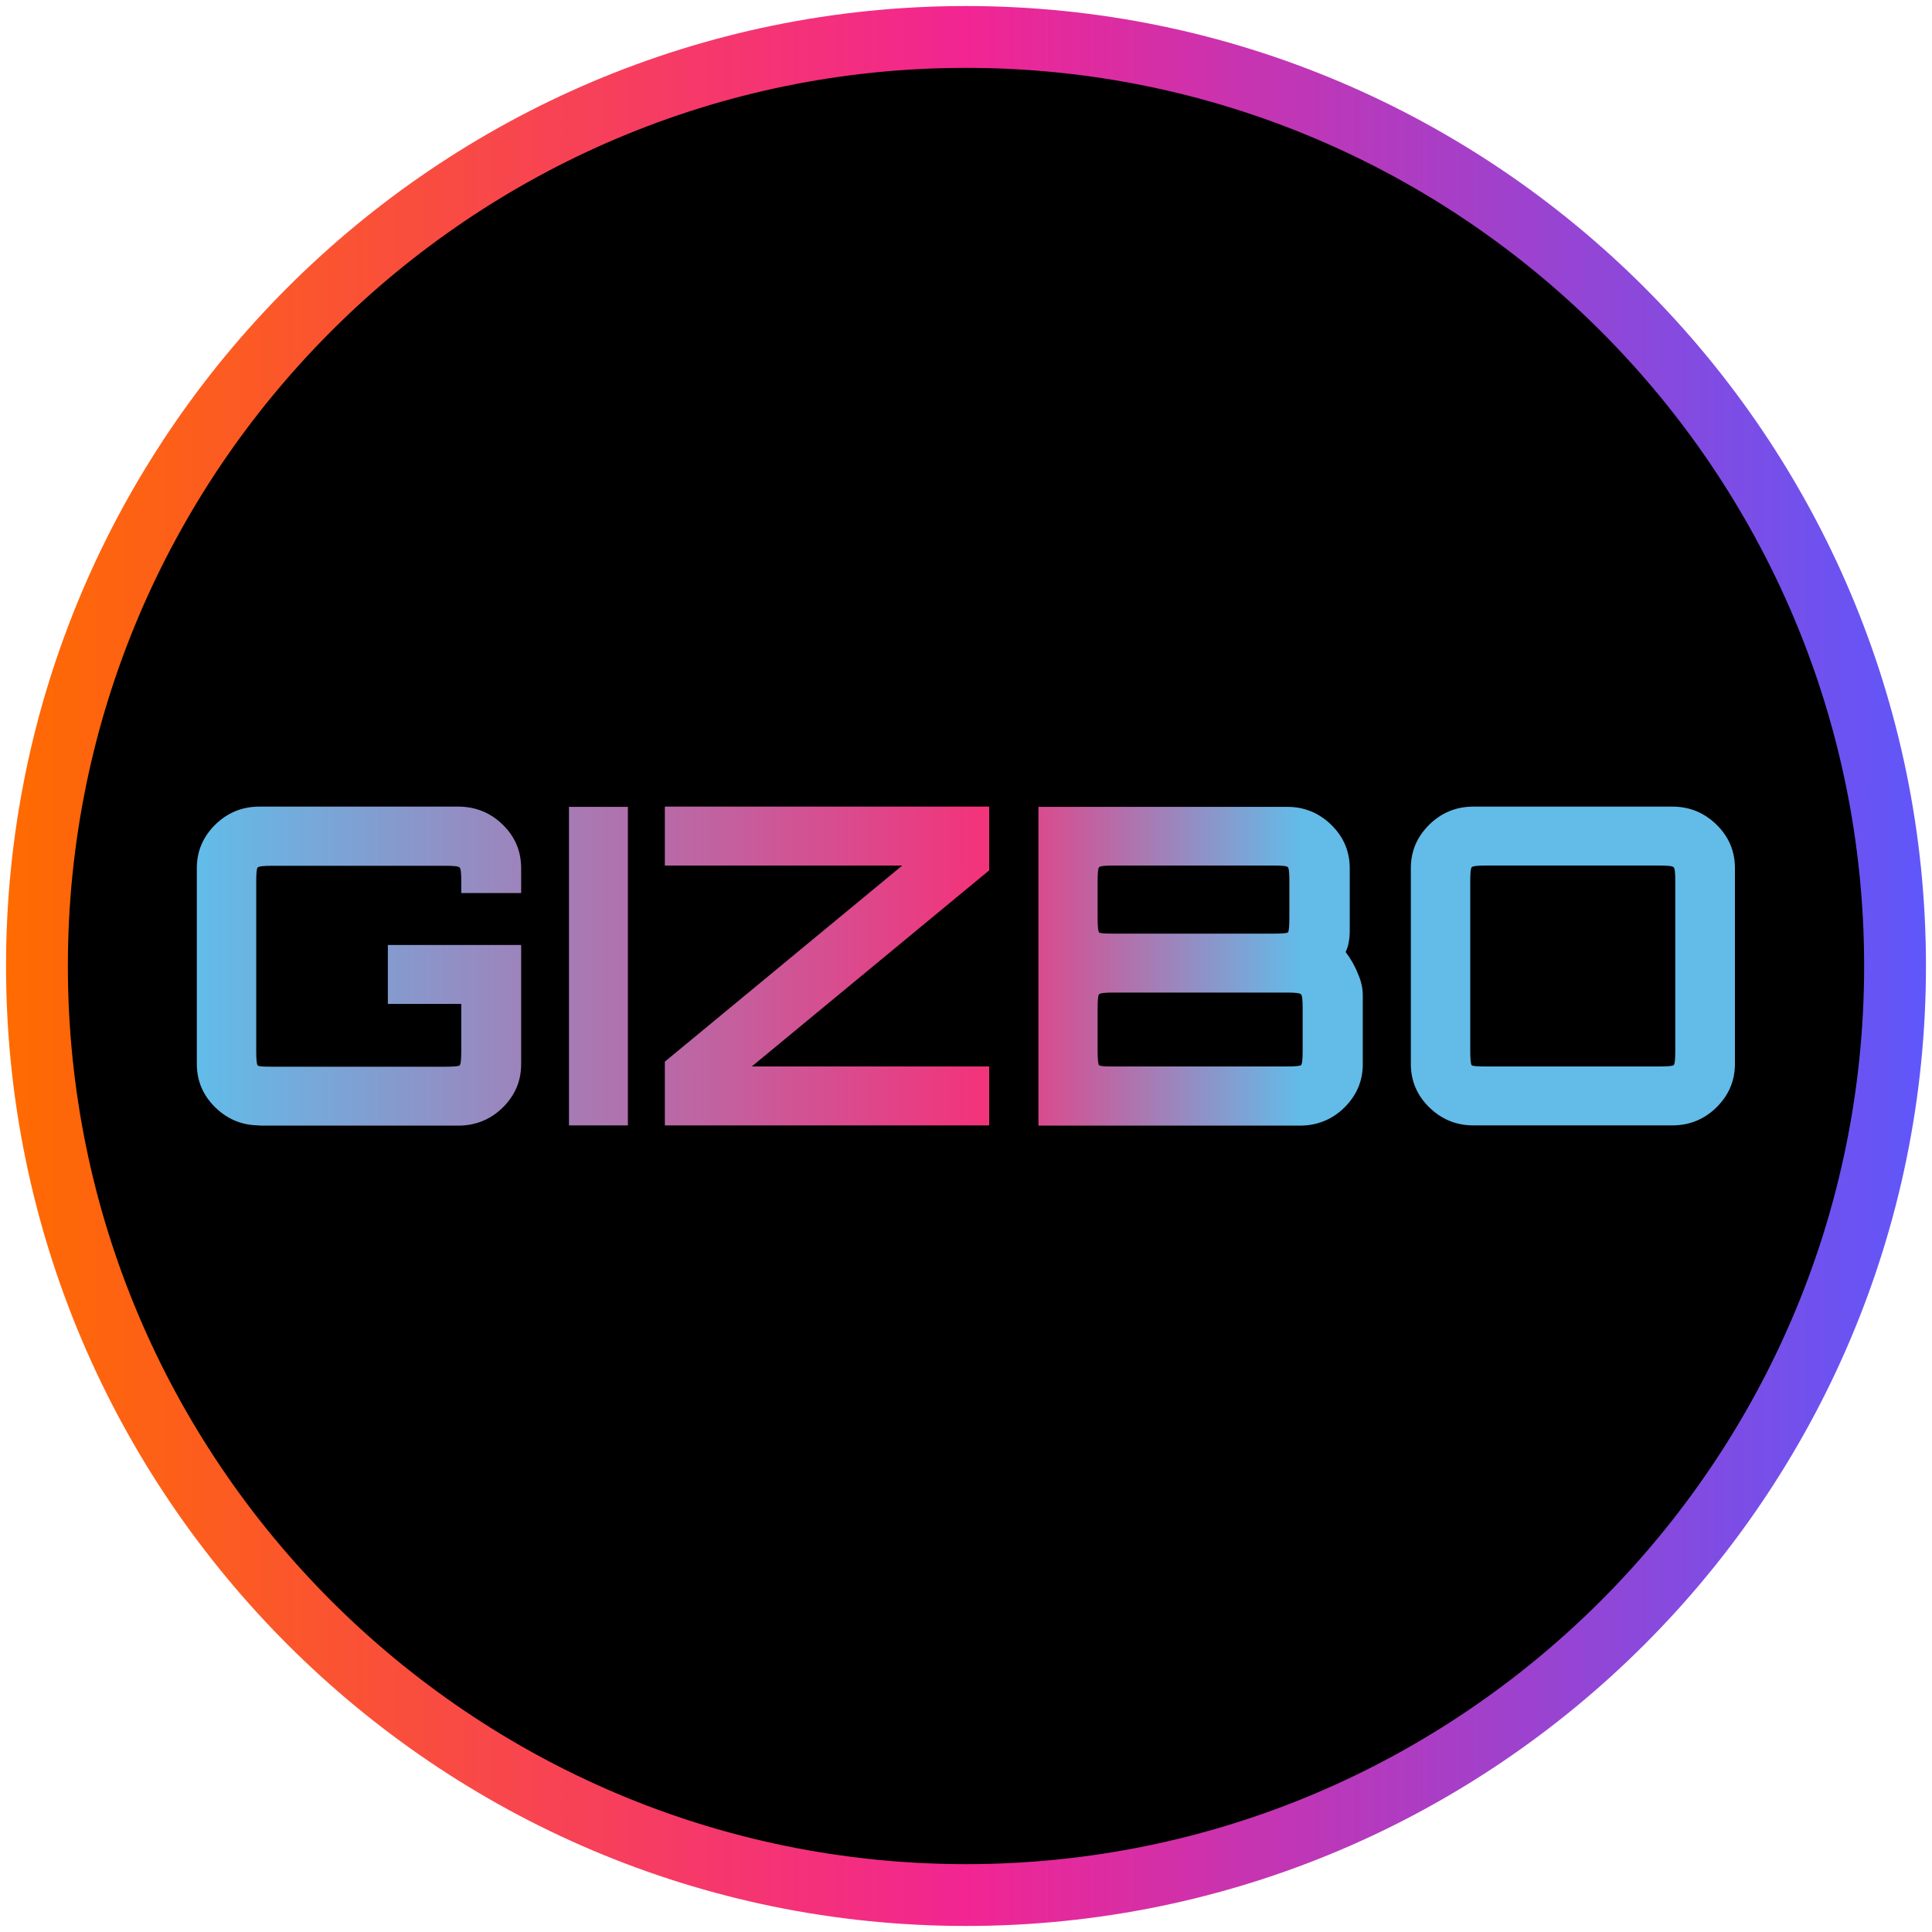 <?xml version="1.0" encoding="UTF-8"?>
<svg xmlns="http://www.w3.org/2000/svg" width="80" height="80" xmlns:xlink="http://www.w3.org/1999/xlink" viewBox="0 0 80 80">
  <defs>
    <style>
      .cls-1 {
        fill: url(#linear-gradient-2);
      }

      .cls-2 {
        fill: url(#linear-gradient);
      }
    </style>
    <linearGradient id="linear-gradient" x1=".25" y1="40" x2="79.75" y2="40" gradientUnits="userSpaceOnUse">
      <stop offset="0" stop-color="#ff6b00"/>
      <stop offset=".5" stop-color="#f22592"/>
      <stop offset="1" stop-color="#5f57fa"/>
    </linearGradient>
    <linearGradient id="linear-gradient-2" x1="7.09" y1="42" x2="72.87" y2="42" gradientTransform="translate(0 82) scale(1 -1)" gradientUnits="userSpaceOnUse">
      <stop offset="0" stop-color="#5cc1ed"/>
      <stop offset=".51" stop-color="#f3337a"/>
      <stop offset=".71" stop-color="#63bbe8"/>
    </linearGradient>
  </defs>
  <g id="Layer_617" data-name="Layer 617">
    <circle cx="40" cy="40" r="38.47"/>
    <path id="casino_com" data-name="casino com" class="cls-2" d="M40,79.75C18.08,79.75.25,61.92.25,40S18.08.25,40,.25s39.75,17.83,39.75,39.75-17.83,39.75-39.75,39.75ZM40,2.81C19.49,2.81,2.81,19.49,2.81,40s16.68,37.19,37.19,37.19,37.19-16.68,37.19-37.19S60.51,2.81,40,2.81Z"/>
  </g>
  <g id="gizbo">
    <path class="cls-1" d="M10.74,46.6c-.71,0-1.32-.25-1.83-.75-.51-.5-.76-1.1-.76-1.8v-8.1c0-.7.25-1.29.76-1.8.51-.5,1.12-.75,1.83-.75h8.23c.72,0,1.34.25,1.85.75.51.5.76,1.1.76,1.8v1.03h-2.48v-.49c0-.34-.02-.53-.07-.57-.05-.05-.24-.07-.58-.07h-7.18c-.35,0-.55.02-.6.07-.04.04-.06.23-.06.57v7.04c0,.34.02.54.06.59.05.04.25.05.6.05h7.18c.34,0,.53-.02.58-.05.05-.05.07-.24.07-.59v-1.96h-3.04v-2.44h5.52v4.93c0,.7-.25,1.29-.76,1.8-.51.5-1.13.75-1.85.75h-8.23ZM23.56,46.6v-13.19h2.44v13.19h-2.44ZM27.53,46.6v-2.64l9.83-8.12h-9.83v-2.44h13.43v2.64l-9.83,8.12h9.83v2.44h-13.43ZM43,46.6v-13.19h10.3c.71,0,1.32.25,1.83.75.51.5.76,1.1.76,1.8v2.58c0,.16-.01.31-.04.46-.02.15-.07.29-.13.42.21.28.38.57.5.88.14.31.21.61.21.92v2.84c0,.7-.25,1.29-.76,1.8-.51.5-1.13.75-1.85.75h-10.82ZM46.11,44.16h7.18c.34,0,.53-.02.58-.05.05-.05.07-.24.07-.59v-1.78c0-.34-.02-.53-.07-.57-.05-.05-.24-.07-.58-.07h-7.18c-.35,0-.55.02-.6.07-.04.04-.06.23-.06.57v1.78c0,.34.02.54.06.59.05.04.25.05.6.05ZM46.11,38.66h6.64c.35,0,.54-.02.58-.05.04-.05.06-.24.06-.59v-1.54c0-.34-.02-.53-.06-.57-.04-.05-.23-.07-.58-.07h-6.64c-.35,0-.55.02-.6.07-.04.04-.06.23-.06.57v1.54c0,.34.02.54.06.59.05.04.25.05.6.05ZM61.01,46.6c-.71,0-1.32-.25-1.83-.75-.51-.5-.76-1.1-.76-1.8v-8.1c0-.7.25-1.29.76-1.8.51-.5,1.12-.75,1.83-.75h8.24c.71,0,1.32.25,1.83.75.51.5.76,1.1.76,1.8v8.1c0,.7-.25,1.29-.76,1.8-.51.5-1.12.75-1.83.75h-8.24ZM61.54,44.16h7.18c.34,0,.53-.02.58-.05.05-.05.07-.24.07-.59v-7.04c0-.34-.02-.53-.07-.57-.05-.05-.24-.07-.58-.07h-7.18c-.35,0-.55.02-.6.07-.04.04-.06.23-.06.57v7.04c0,.34.02.54.06.59.05.04.25.05.6.05Z"/>
  </g>
</svg>